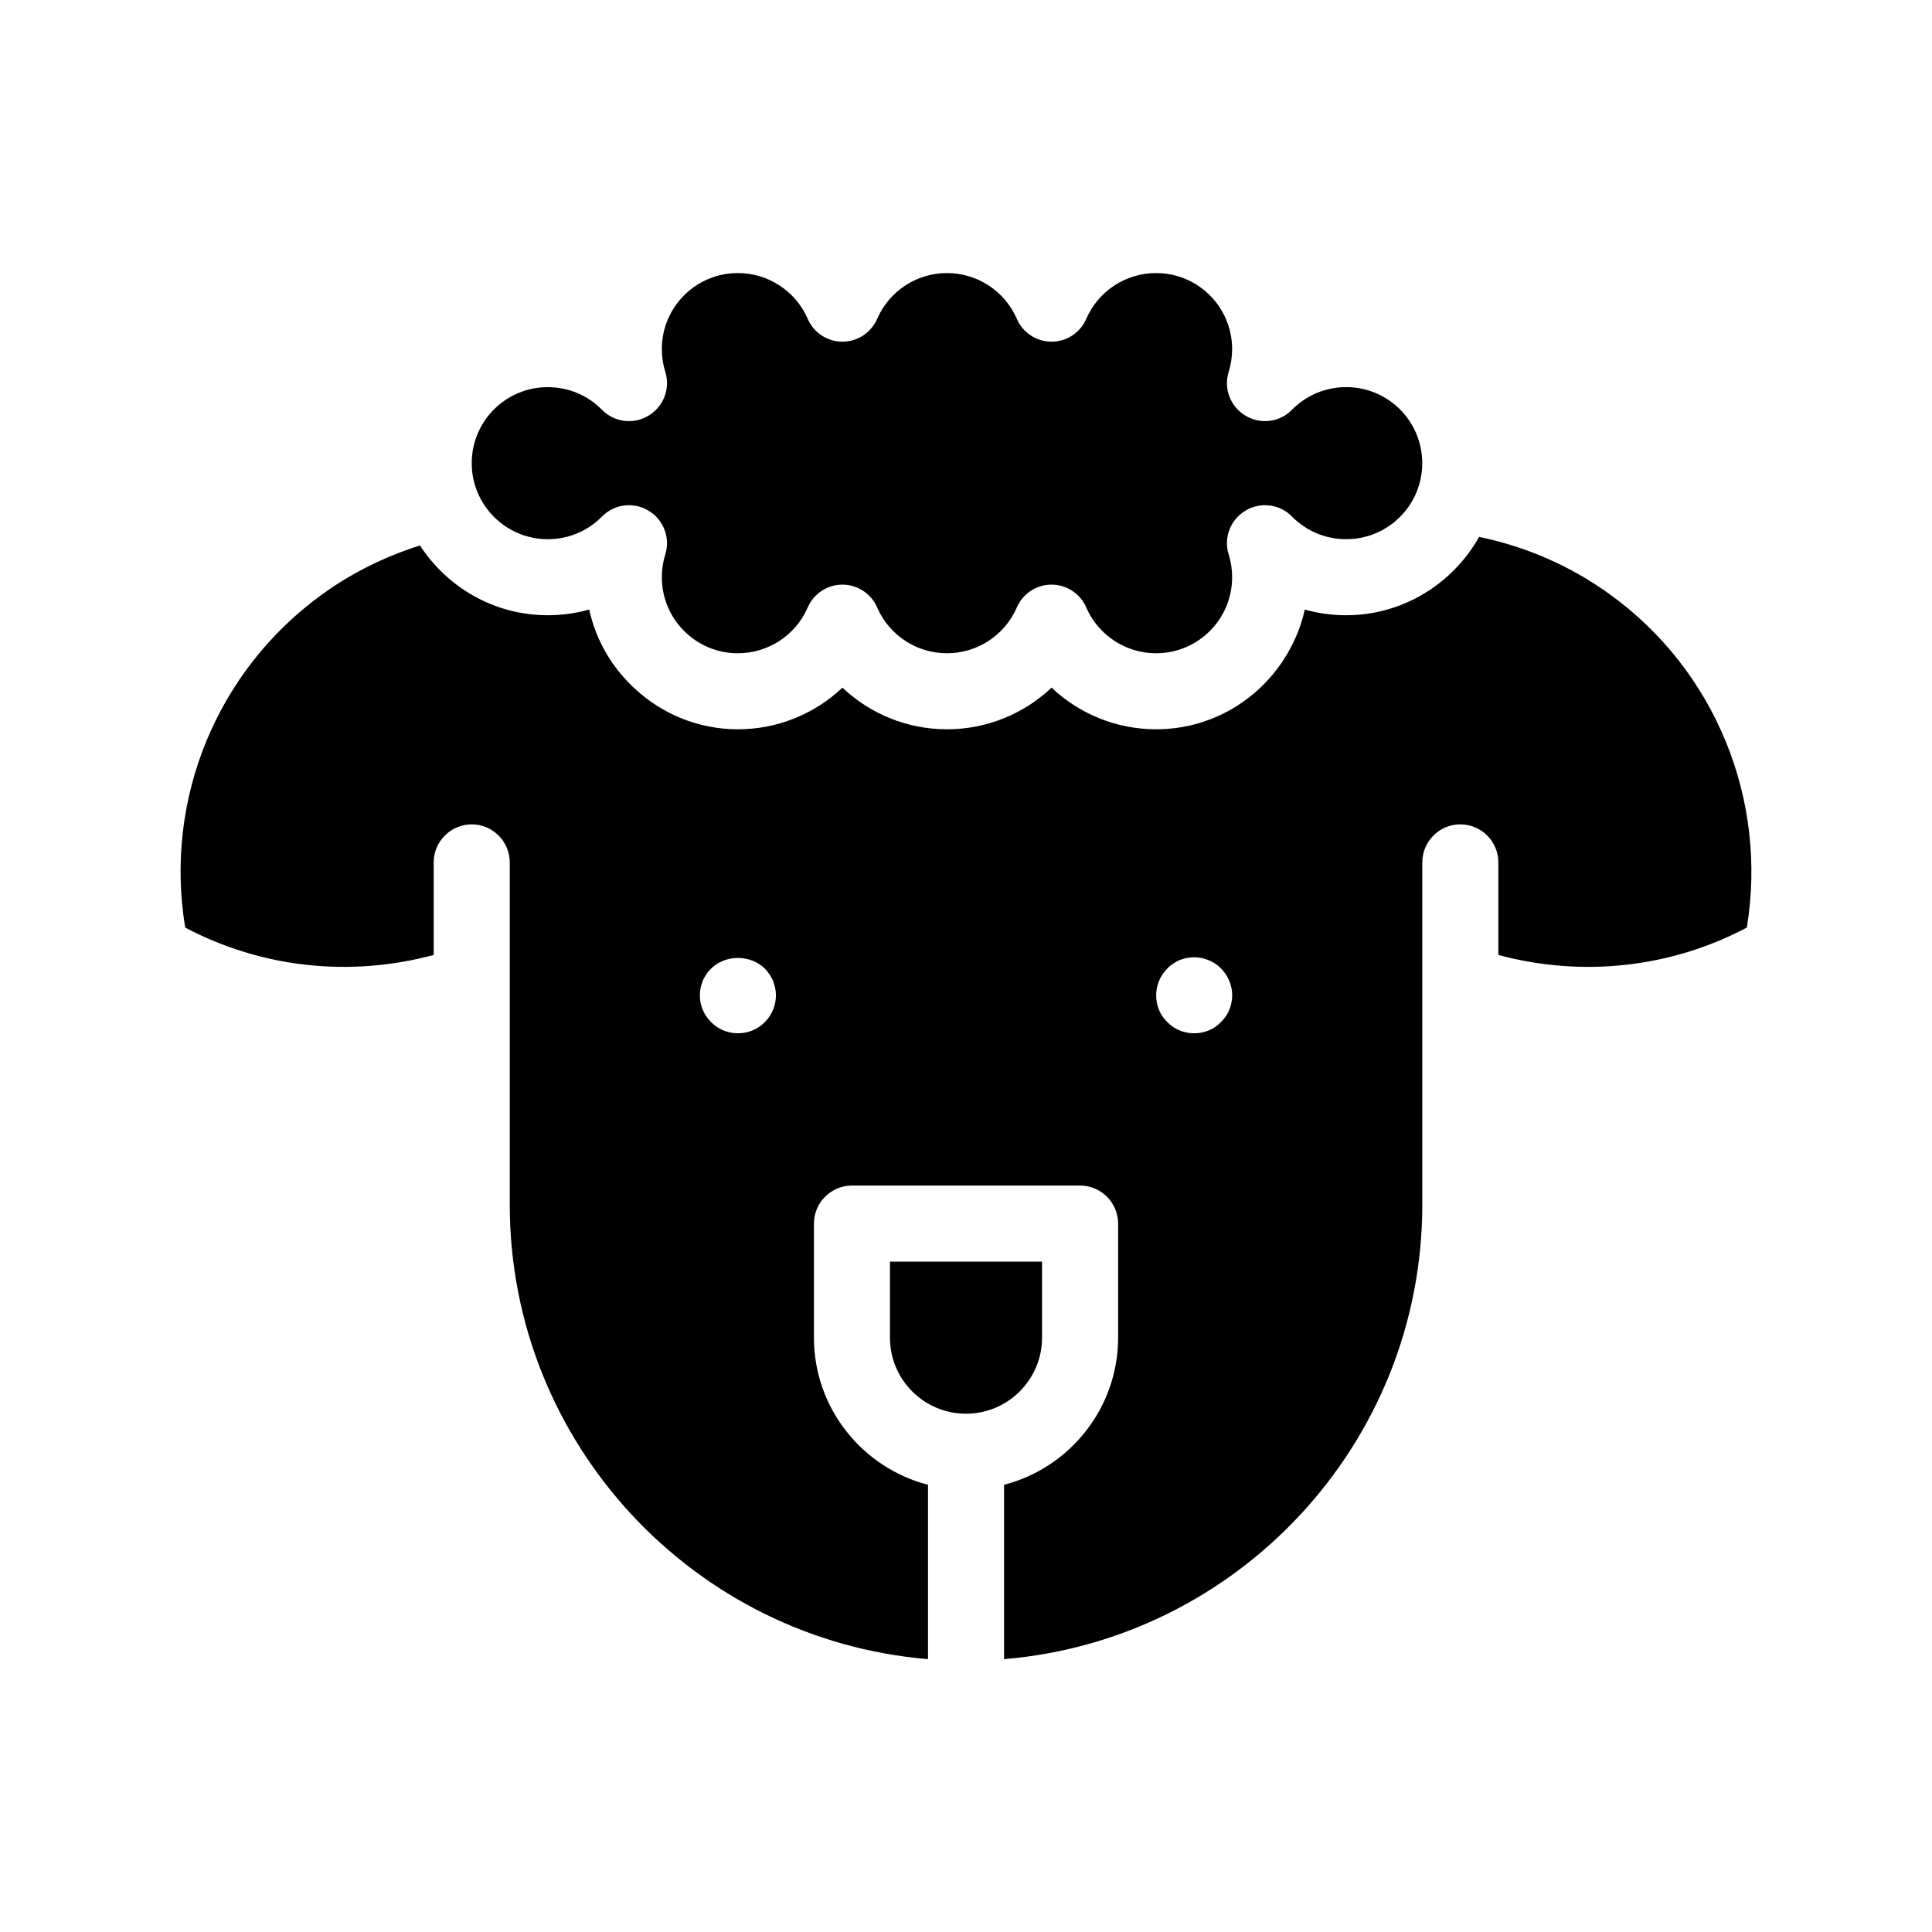 <?xml version="1.0" encoding="UTF-8"?>
<!-- Uploaded to: ICON Repo, www.svgrepo.com, Generator: ICON Repo Mixer Tools -->
<svg fill="#000000" width="800px" height="800px" version="1.1" viewBox="144 144 512 512" xmlns="http://www.w3.org/2000/svg">
 <path d="m570.54 301.45c-10.531-7.609-22.32-12.645-34.562-15.164-6.902 12.293-20.102 20.758-35.215 20.758-3.777 0-7.457-0.504-10.984-1.512-1.109 5.141-3.273 9.875-6.144 14.105-7.254 10.629-19.445 17.633-33.25 17.633-10.531 0-20.355-4.082-27.711-11.035-7.356 6.953-17.18 11.035-27.711 11.035s-20.355-4.082-27.711-11.035c-7.356 6.953-17.18 11.035-27.711 11.035-10.43 0-19.949-4.031-27.105-10.578-6.098-5.543-10.48-12.848-12.293-21.16-3.527 1.008-7.203 1.512-10.984 1.512-14.207 0-26.652-7.406-33.855-18.488-9.07 2.871-17.836 7.106-25.844 12.898-28.012 20.203-42.02 54.461-36.375 88.367 20.305 10.73 43.73 13.199 65.848 7.254v-24.535c0-5.543 4.535-10.078 10.078-10.078 5.543 0 10.078 4.535 10.078 10.078v90.688c0 63.277 48.871 115.32 110.84 120.46v-46.199c-17.332-4.484-30.23-20.254-30.23-38.996v-30.23c0-5.543 4.535-10.078 10.078-10.078h60.457c5.543 0 10.078 4.535 10.078 10.078v30.23c0 18.742-12.898 34.512-30.23 38.996v46.199c61.969-5.141 110.84-57.184 110.84-120.46v-90.688c0-5.543 4.535-10.078 10.078-10.078 5.543 0 10.078 4.535 10.078 10.078v24.535c22.117 5.945 45.543 3.477 65.848-7.254 5.582-33.91-8.371-68.219-36.383-88.371zm-223.84 113.41c-0.957 0.957-2.066 1.715-3.273 2.215-1.258 0.504-2.519 0.754-3.879 0.754-2.672 0-5.238-1.059-7.106-2.973-1.914-1.859-2.973-4.43-2.973-7.047 0-0.656 0.051-1.309 0.203-1.965 0.051-0.453 0.203-0.855 0.352-1.258 0.102-0.203 0.102-0.453 0.203-0.656 0.25-0.605 0.605-1.16 0.957-1.715 0.352-0.555 0.754-1.059 1.258-1.512 3.727-3.777 10.48-3.777 14.258 0 0.453 0.453 0.855 0.957 1.211 1.512 0.402 0.555 0.707 1.109 0.957 1.715 0.102 0.203 0.102 0.453 0.203 0.656 0.102 0.402 0.301 0.805 0.352 1.258 0.152 0.656 0.203 1.309 0.203 1.965-0.004 2.617-1.062 5.188-2.926 7.051zm123.08-3.223c-0.504 1.211-1.258 2.316-2.215 3.223-0.906 0.957-2.016 1.715-3.223 2.215-1.258 0.504-2.519 0.754-3.879 0.754-1.359 0-2.621-0.25-3.879-0.754-1.211-0.504-2.316-1.258-3.223-2.215-0.957-0.906-1.715-2.016-2.215-3.223-0.504-1.258-0.754-2.519-0.754-3.879 0-1.109 0.203-2.215 0.555-3.223 0.504-1.461 1.309-2.769 2.418-3.879 0.453-0.504 0.957-0.906 1.512-1.258 0.555-0.352 1.109-0.707 1.715-0.957 0.656-0.25 1.258-0.453 1.914-0.555 3.273-0.656 6.75 0.402 9.07 2.769 1.109 1.109 1.914 2.418 2.418 3.879 0.352 1.008 0.555 2.117 0.555 3.223-0.016 1.359-0.266 2.621-0.77 3.879zm-200.77-144.89c0-11.133 9.02-20.152 20.152-20.152 5.441 0 10.531 2.117 14.359 5.996 3.273 3.324 8.363 3.981 12.344 1.562 3.981-2.367 5.844-7.203 4.434-11.637-0.605-1.918-0.906-3.984-0.906-6 0-11.133 9.02-20.152 20.152-20.152 8.012 0 15.266 4.734 18.488 12.09 1.562 3.68 5.188 6.098 9.219 6.098s7.656-2.418 9.219-6.098c3.223-7.356 10.48-12.09 18.488-12.09 8.012 0 15.266 4.734 18.488 12.09 1.562 3.68 5.188 6.098 9.219 6.098s7.656-2.418 9.219-6.098c3.223-7.356 10.48-12.09 18.488-12.09 11.133 0 20.152 9.02 20.152 20.152 0 2.066-0.301 4.082-0.906 5.996-1.41 4.484 0.453 9.27 4.434 11.637 3.981 2.418 9.117 1.762 12.344-1.562 3.828-3.879 8.918-5.996 14.359-5.996 11.133 0 20.152 9.02 20.152 20.152 0 11.133-9.02 20.152-20.152 20.152-5.441 0-10.531-2.117-14.359-5.996-3.223-3.324-8.363-3.981-12.344-1.562-3.981 2.367-5.844 7.152-4.434 11.637 0.605 1.914 0.906 3.93 0.906 5.996 0 11.133-9.02 20.152-20.152 20.152-8.012 0-15.266-4.734-18.488-12.09-1.562-3.68-5.188-6.098-9.219-6.098s-7.656 2.418-9.219 6.098c-3.223 7.356-10.48 12.09-18.488 12.09-8.012 0-15.266-4.734-18.488-12.09-1.562-3.68-5.188-6.098-9.219-6.098s-7.656 2.418-9.219 6.098c-3.223 7.356-10.48 12.09-18.488 12.09-11.133 0-20.152-9.02-20.152-20.152 0-2.066 0.301-4.082 0.906-5.996 1.41-4.434-0.453-9.27-4.434-11.637-3.981-2.418-9.07-1.762-12.344 1.562-3.828 3.879-8.918 5.996-14.359 5.996-11.133 0.004-20.152-9.066-20.152-20.148zm130.99 251.9c-11.133 0-20.152-9.02-20.152-20.152v-20.152h40.305v20.152c0 11.086-9.02 20.152-20.152 20.152z"/>
</svg>